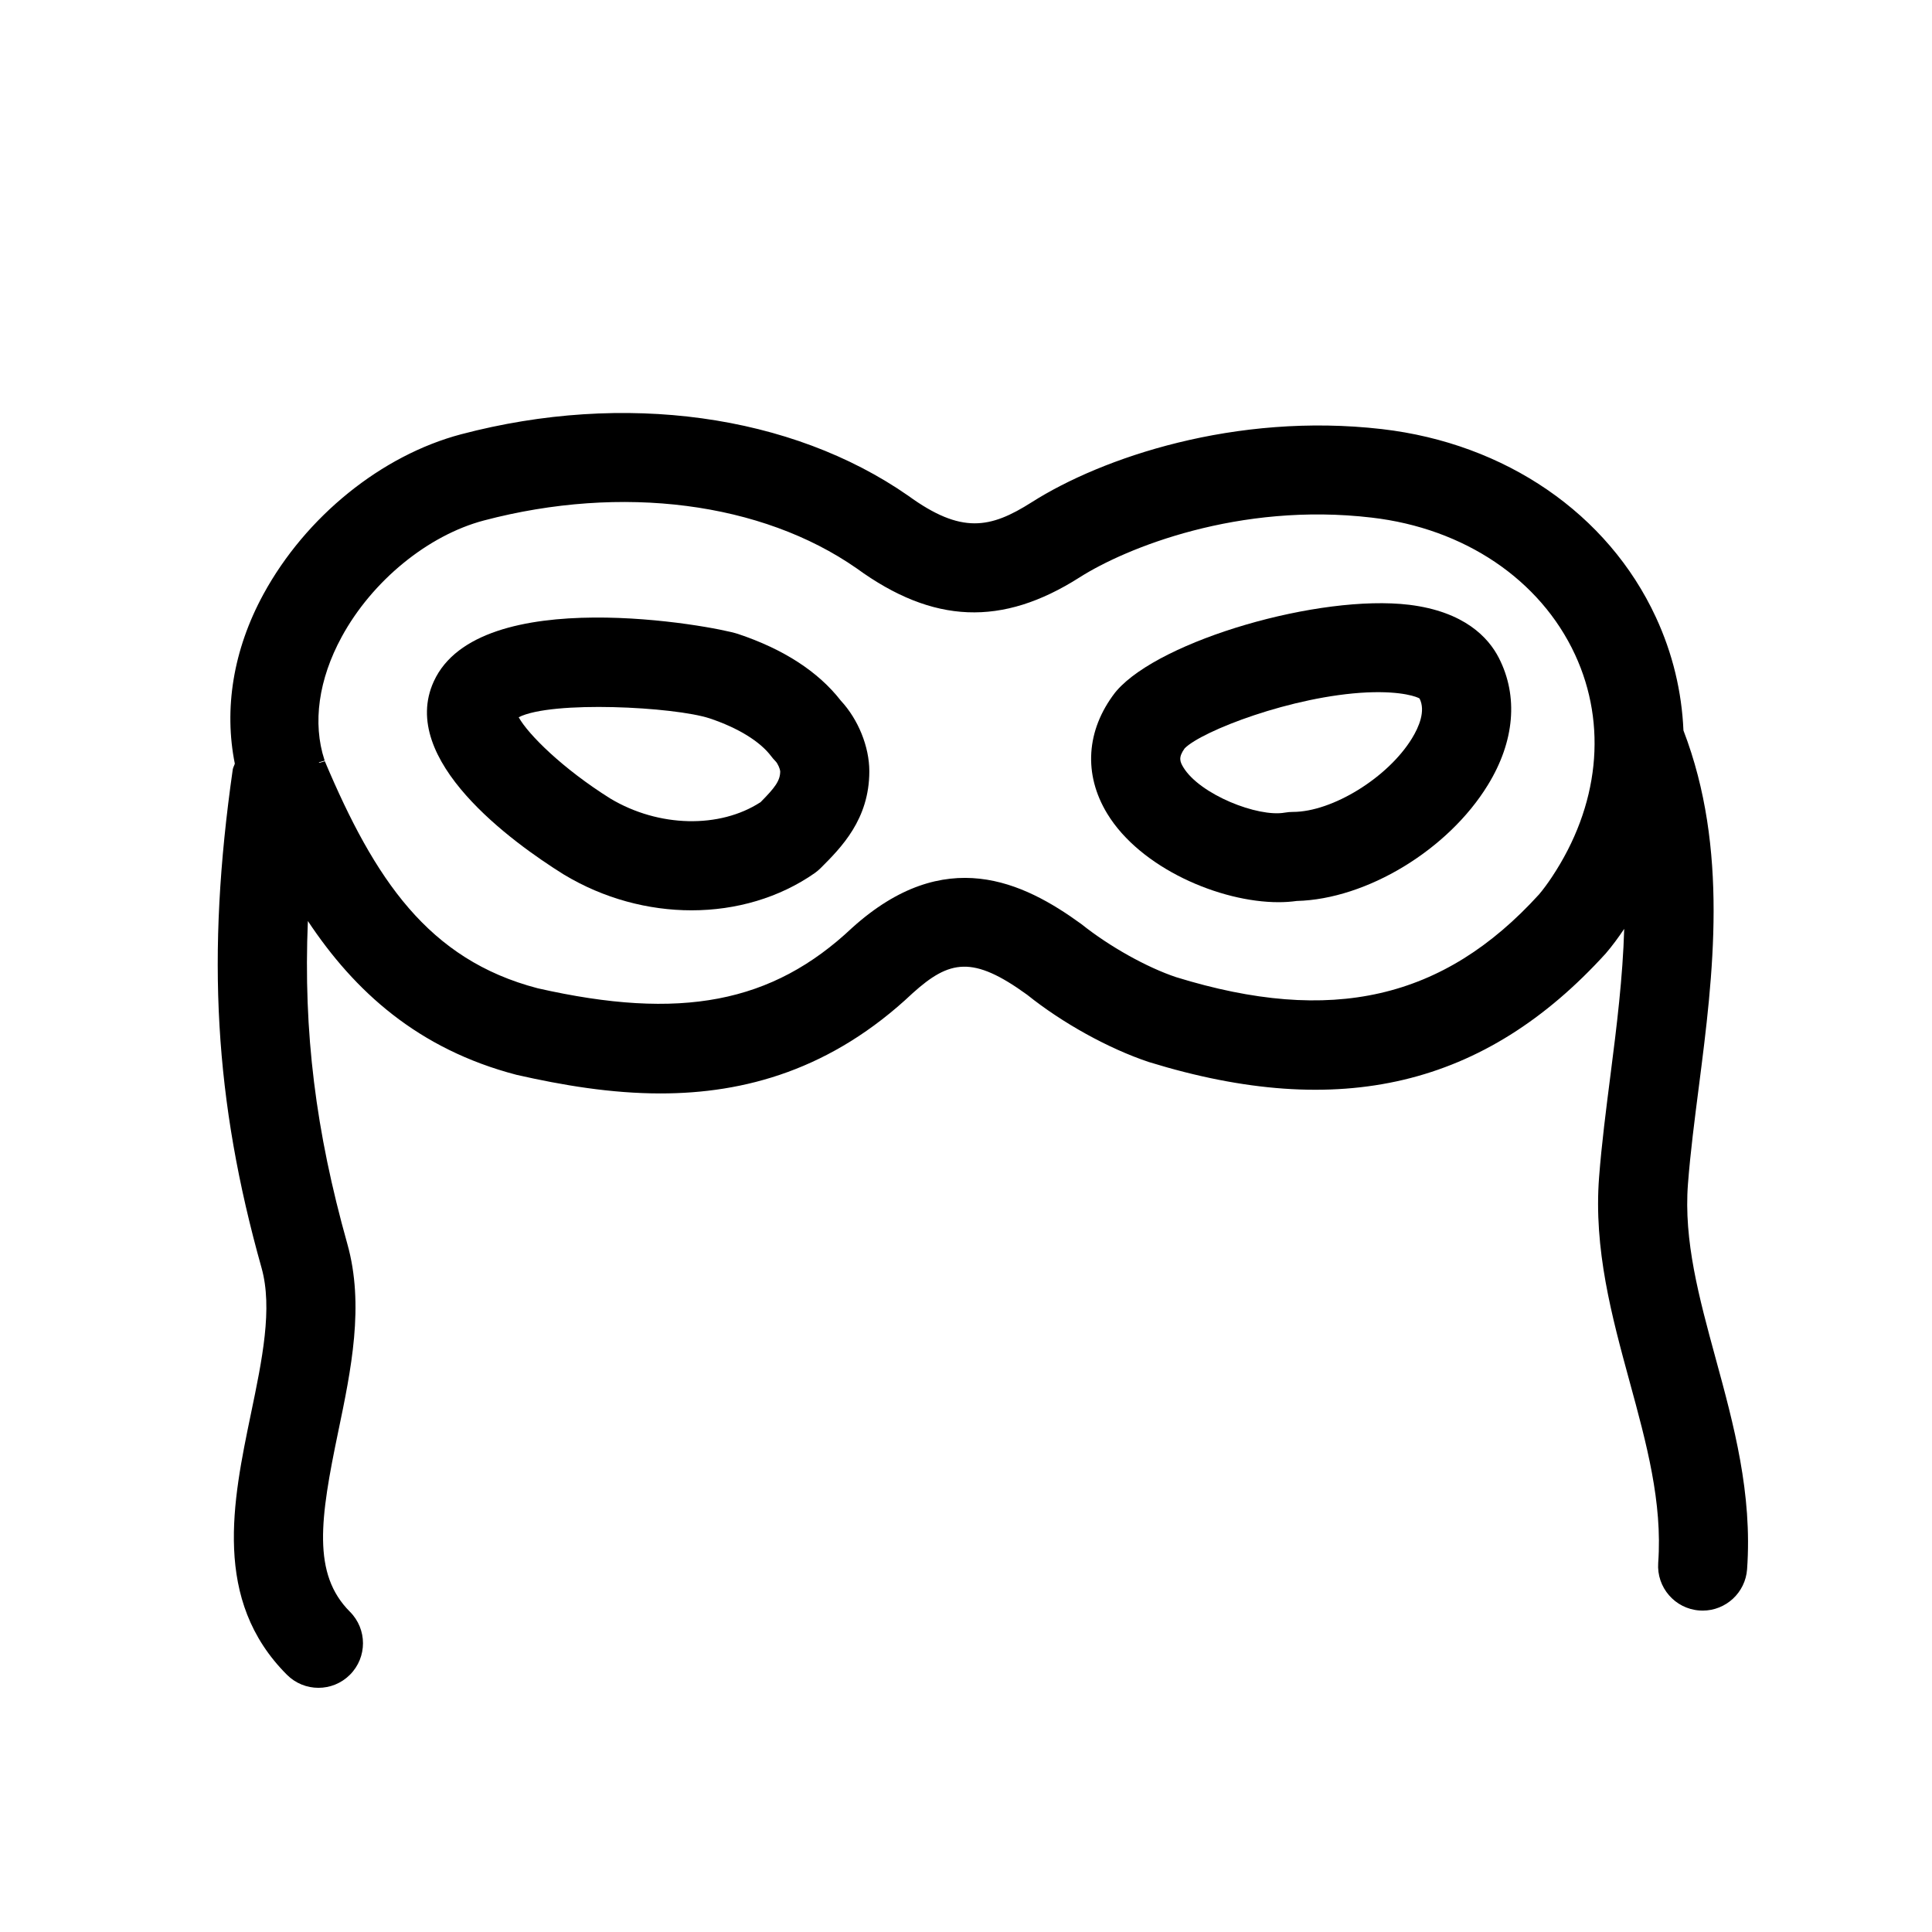 <?xml version="1.0" encoding="UTF-8"?>
<!-- Uploaded to: ICON Repo, www.svgrepo.com, Generator: ICON Repo Mixer Tools -->
<svg fill="#000000" width="800px" height="800px" version="1.1" viewBox="144 144 512 512" xmlns="http://www.w3.org/2000/svg">
 <g>
  <path d="m213.32 480.02c2.984 10.688 0.168 24.277-2.828 38.668-4.797 23.141-10.254 49.34 9.547 69.141 2.305 2.305 5.32 3.461 8.348 3.461s6.043-1.152 8.348-3.461c4.613-4.613 4.613-12.086 0-16.699-10.055-10.055-7.887-24.707-3.121-47.633 3.445-16.527 6.996-33.625 2.43-49.859-8.379-29.855-11.676-56.016-10.457-85.562 12.352 18.617 29.184 33.949 55.289 40.762 12.133 2.754 25.016 4.934 38.16 4.934 22.277 0 45.324-6.258 66.82-26.566 9.809-8.84 15.961-10.023 30.367 0.43 9.316 7.473 21.586 14.27 32.258 17.82 50.613 15.59 88.992 6.519 121.06-28.781 1.723-2.004 3.336-4.207 4.891-6.516-0.379 12.82-1.98 25.828-3.629 38.652-1.184 9.254-2.352 18.344-3.027 27.121-1.477 19.125 3.383 36.961 8.086 54.211 4.488 16.438 8.734 31.98 7.578 48.031-0.461 6.504 4.43 12.16 10.934 12.621 0.293 0.016 0.57 0.031 0.859 0.031 6.133 0 11.316-4.75 11.762-10.961 1.43-20.078-3.535-38.316-8.348-55.934-4.367-16.02-8.488-31.133-7.32-46.188 0.645-8.395 1.77-17.082 2.906-25.922 3.793-29.527 7.949-62.859-4.102-94.246-0.445-10.25-2.848-20.395-7.324-30.043-12.699-27.398-39.836-46.016-72.57-49.816-38.93-4.488-74.309 7.609-92.805 19.371-10.992 6.981-18.648 8.52-32.734-1.707-30.996-21.586-75.277-27.691-118.48-16.297-21.117 5.578-41.199 21.812-52.406 42.387-8.094 14.855-10.473 30.508-7.582 44.902-0.156 0.543-0.473 1.004-0.551 1.578-7.059 49.367-4.844 87.637 7.641 132.07zm21.234-167.25c8.07-14.836 22.879-26.938 37.699-30.844 36.609-9.641 73.586-4.844 98.754 12.684 20.281 14.762 38.547 15.484 59.102 2.398 12.254-7.797 42.25-19.988 77.414-15.836 24.508 2.844 44.648 16.406 53.875 36.301 8.641 18.633 6.394 40.129-6.148 58.98-1.152 1.738-2.352 3.352-3.398 4.582-25.309 27.828-55.027 34.625-96.156 21.926-7.703-2.566-17.637-8.086-25.137-14.082-15.375-11.176-36.133-21.172-60.699 0.969-21.234 20.035-45.496 24.645-83.379 16.051-29.012-7.578-43.188-28.906-56.395-60.164l-1.512 0.441c-0.016-0.051-0.051-0.09-0.066-0.137l1.535-0.473c-0.016-0.062-0.047-0.121-0.062-0.184-3.191-9.766-1.562-21.344 4.574-32.613z"/>
  <path d="m293.34 375.71c0.062 0.047 0.121 0.078 0.184 0.109 10.453 6.289 22.246 9.426 33.75 9.426 11.777 0 23.246-3.305 32.641-9.871 0.555-0.398 1.078-0.832 1.566-1.32 5.441-5.441 12.898-12.898 12.898-25.66 0-6.504-2.938-13.746-7.551-18.711-5.996-7.703-15.176-13.652-27.289-17.695-6.336-2.09-68.59-13.652-80.582 12.594-9.512 20.793 20.867 42.688 34.383 51.129zm38.746-41.328c7.551 2.535 13.344 6.106 16.312 10.055 0.34 0.461 0.707 0.875 1.105 1.277 0.66 0.66 1.215 2.106 1.262 2.676 0 2.551-1.445 4.383-5.195 8.18-10.824 7.059-27.043 6.703-39.805-0.938-12.668-7.934-21.801-17.02-24.309-21.555 8.762-4.477 41.293-2.769 50.629 0.305z"/>
  <path d="m482.83 383.09c1.676 0 3.289-0.109 4.812-0.324 18.512-0.461 40.145-13.531 50.676-30.766 7.074-11.531 8.086-23.477 2.906-33.625-2.781-5.441-9.148-12.285-23.754-14.098-23.832-2.875-65.836 9.363-77.504 22.723-0.168 0.184-0.324 0.367-0.477 0.57-7.656 9.965-8.41 21.648-2.043 32.086 8.793 14.426 29.871 23.434 45.383 23.434zm-24.875-40.773c4.519-4.582 28.473-13.883 48.355-14.82 9.457-0.414 13.406 1.277 13.883 1.613 1.676 3.289-0.168 7.566-2.016 10.578-6.352 10.379-21.094 19.48-31.551 19.48-0.707 0-1.414 0.062-2.121 0.184-7.148 1.293-22.508-4.797-26.891-11.977-0.938-1.539-1.383-2.676 0.34-5.059z"/>
 </g>
</svg>